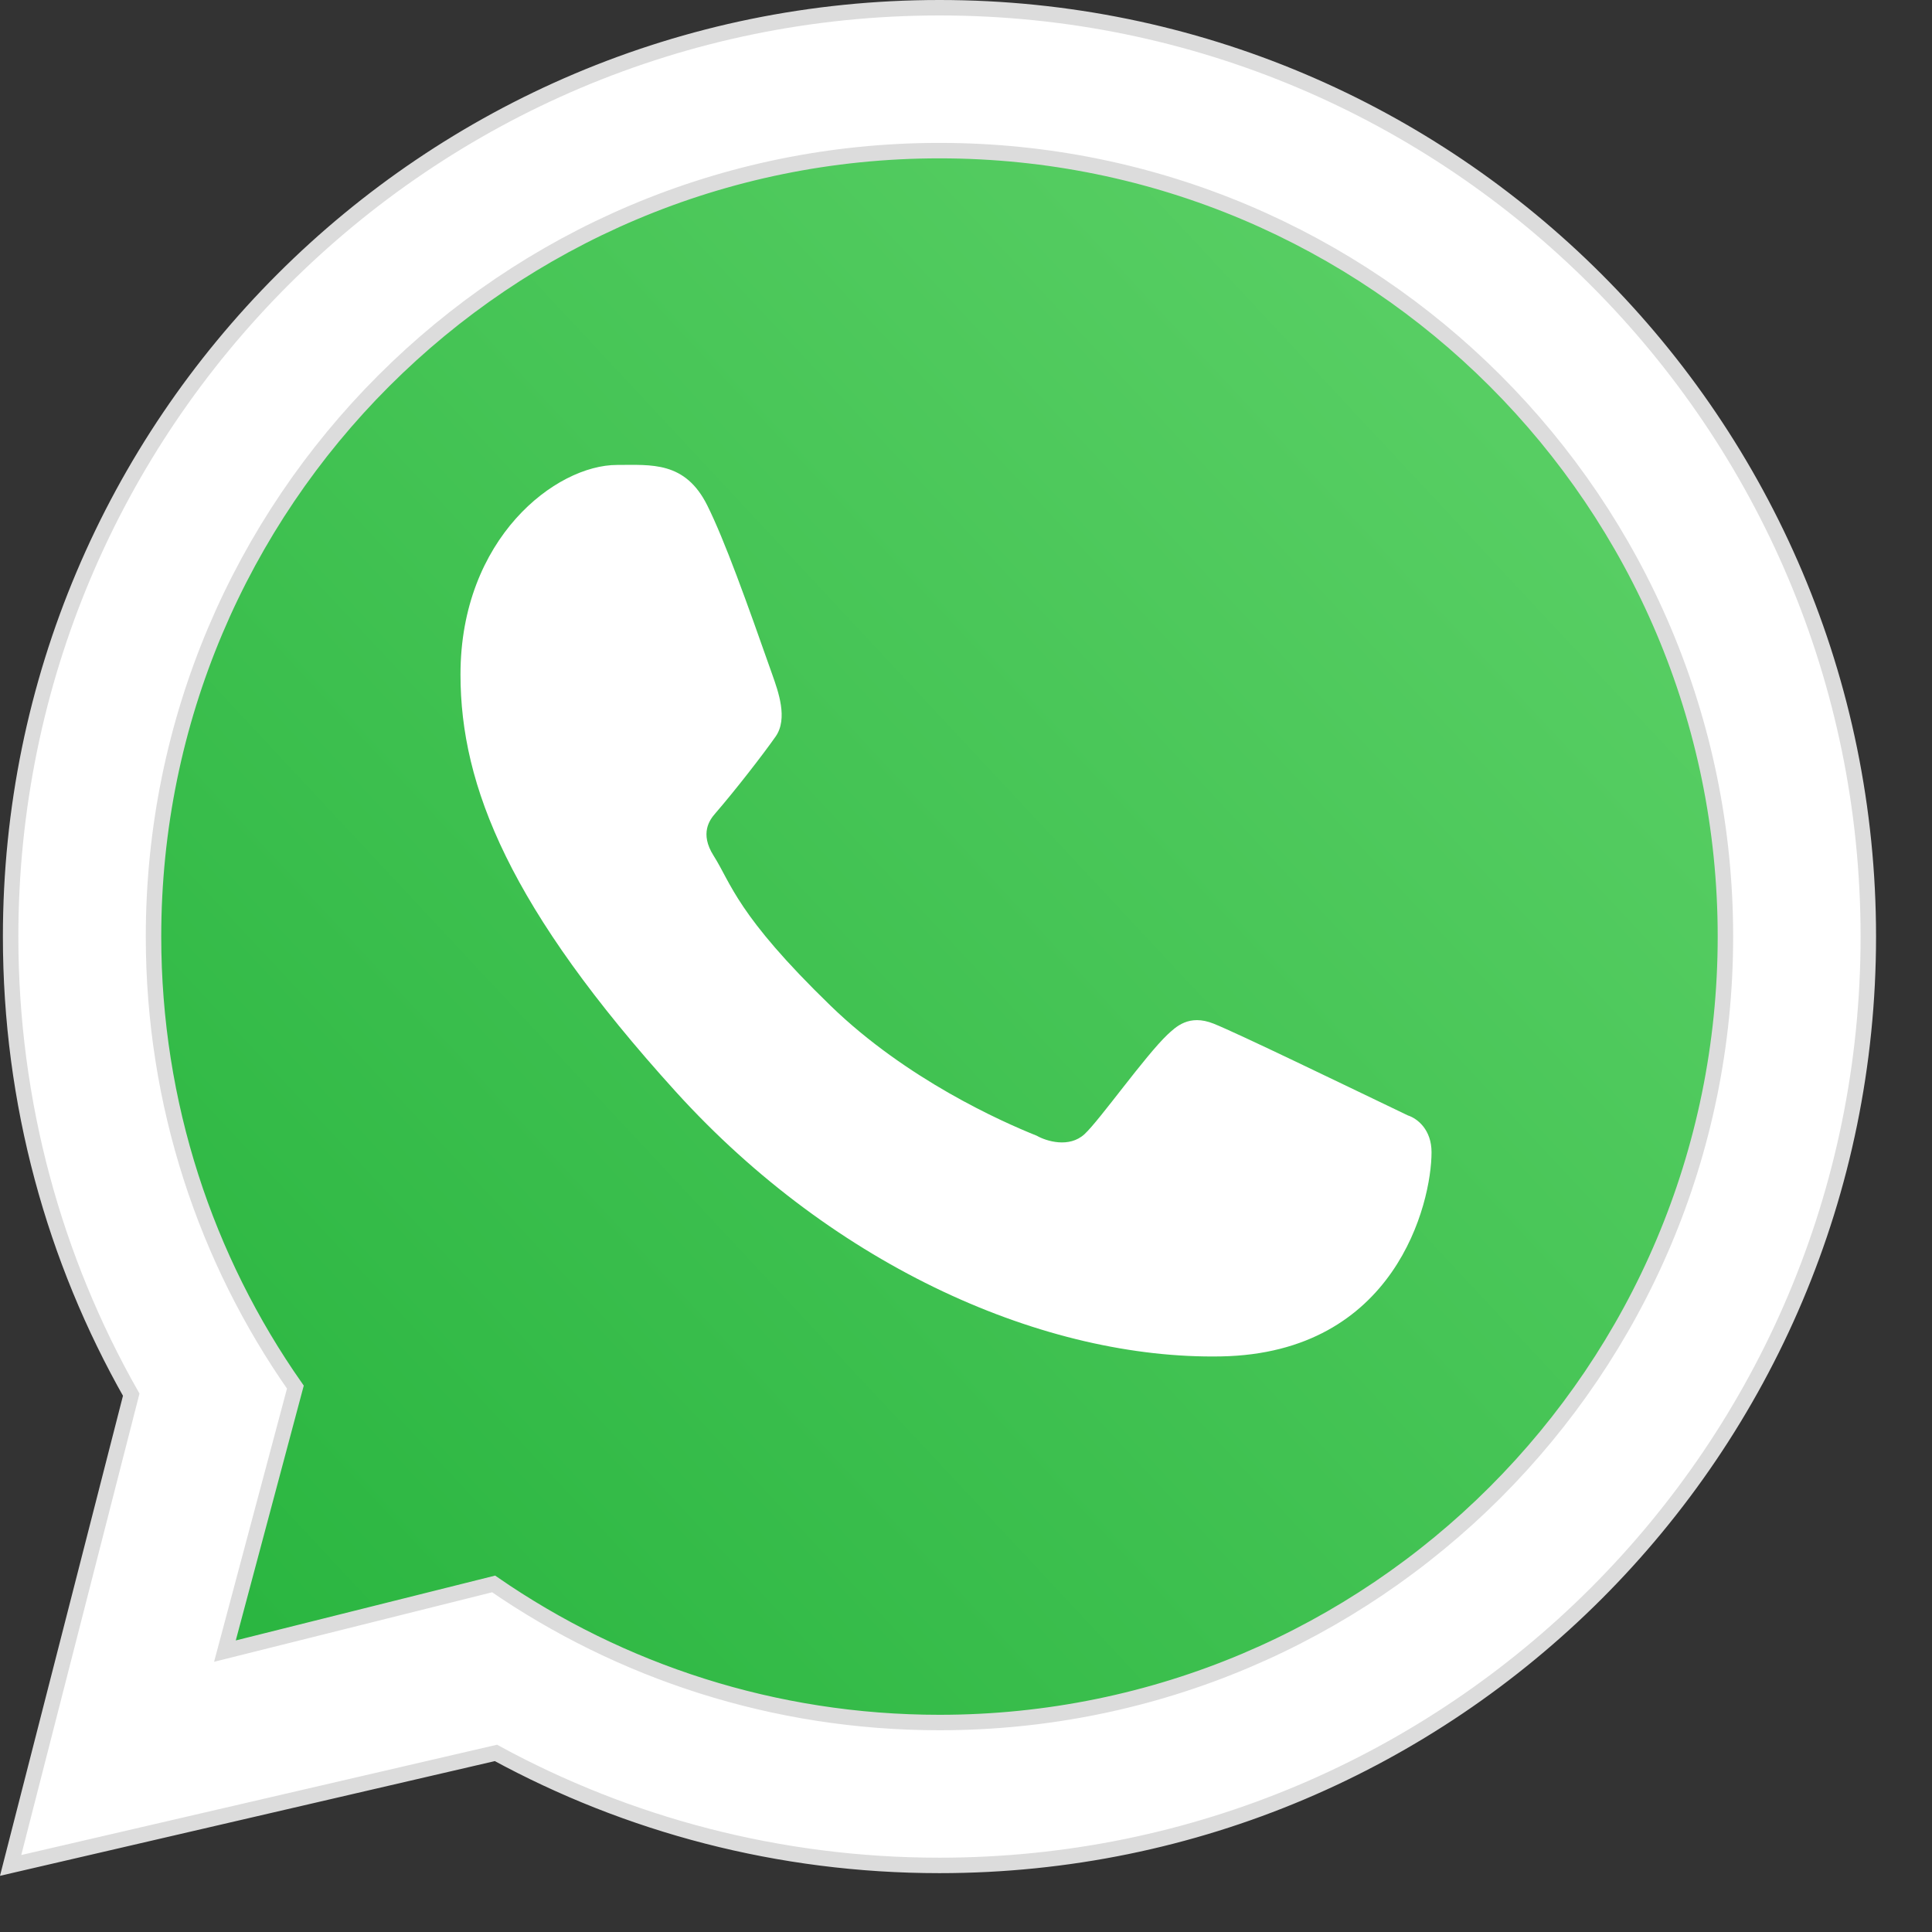 <svg width="26" height="26" viewBox="0 0 26 26" fill="none" xmlns="http://www.w3.org/2000/svg">
<rect x="0" y="0" width="26" height="26" fill="#333333" stroke="none"/>
<path d="M23.356 12.605C23.356 18.522 18.559 23.319 12.642 23.319C10.385 23.319 8.291 22.621 6.564 21.429L2.902 22.345L3.861 18.746C2.643 17.007 1.928 14.889 1.928 12.605C1.928 6.687 6.725 1.89 12.642 1.89C18.559 1.89 23.356 6.687 23.356 12.605Z" fill="url(#paint0_linear_808_463)"/>
<path fill-rule="evenodd" clip-rule="evenodd" d="M12.643 25.104C19.546 25.104 25.143 19.508 25.143 12.604C25.143 5.701 19.546 0.104 12.643 0.104C5.739 0.104 0.143 5.701 0.143 12.604C0.143 14.846 0.733 16.95 1.766 18.769L0.143 25.104L6.674 23.59C8.447 24.555 10.481 25.104 12.643 25.104ZM12.643 23.181C18.484 23.181 23.22 18.446 23.22 12.604C23.22 6.763 18.484 2.027 12.643 2.027C6.801 2.027 2.066 6.763 2.066 12.604C2.066 14.86 2.772 16.95 3.975 18.667L3.027 22.22L6.643 21.316C8.347 22.492 10.415 23.181 12.643 23.181Z" fill="white" stroke="#DCDCDC" stroke-width="0.208"/>
<path d="M9.518 6.801C9.22 6.204 8.764 6.257 8.304 6.257C7.481 6.257 6.197 7.243 6.197 9.078C6.197 10.581 6.86 12.227 9.093 14.69C11.248 17.067 14.079 18.296 16.43 18.254C18.781 18.212 19.265 16.189 19.265 15.506C19.265 15.204 19.077 15.053 18.947 15.011C18.146 14.627 16.669 13.911 16.333 13.776C15.996 13.642 15.821 13.824 15.712 13.923C15.407 14.213 14.803 15.069 14.596 15.262C14.389 15.454 14.08 15.357 13.952 15.284C13.479 15.095 12.199 14.525 11.178 13.535C9.915 12.311 9.841 11.89 9.603 11.515C9.413 11.215 9.553 11.031 9.622 10.951C9.894 10.637 10.27 10.152 10.438 9.912C10.607 9.671 10.473 9.305 10.393 9.078C10.048 8.098 9.755 7.278 9.518 6.801Z" fill="white"/>
<defs>
<linearGradient id="paint0_linear_808_463" x1="22.017" y1="4.569" x2="1.928" y2="23.319" gradientUnits="userSpaceOnUse">
<stop stop-color="#5BD066"/>
<stop offset="1" stop-color="#27B43E"/>
</linearGradient>
</defs>
</svg>
